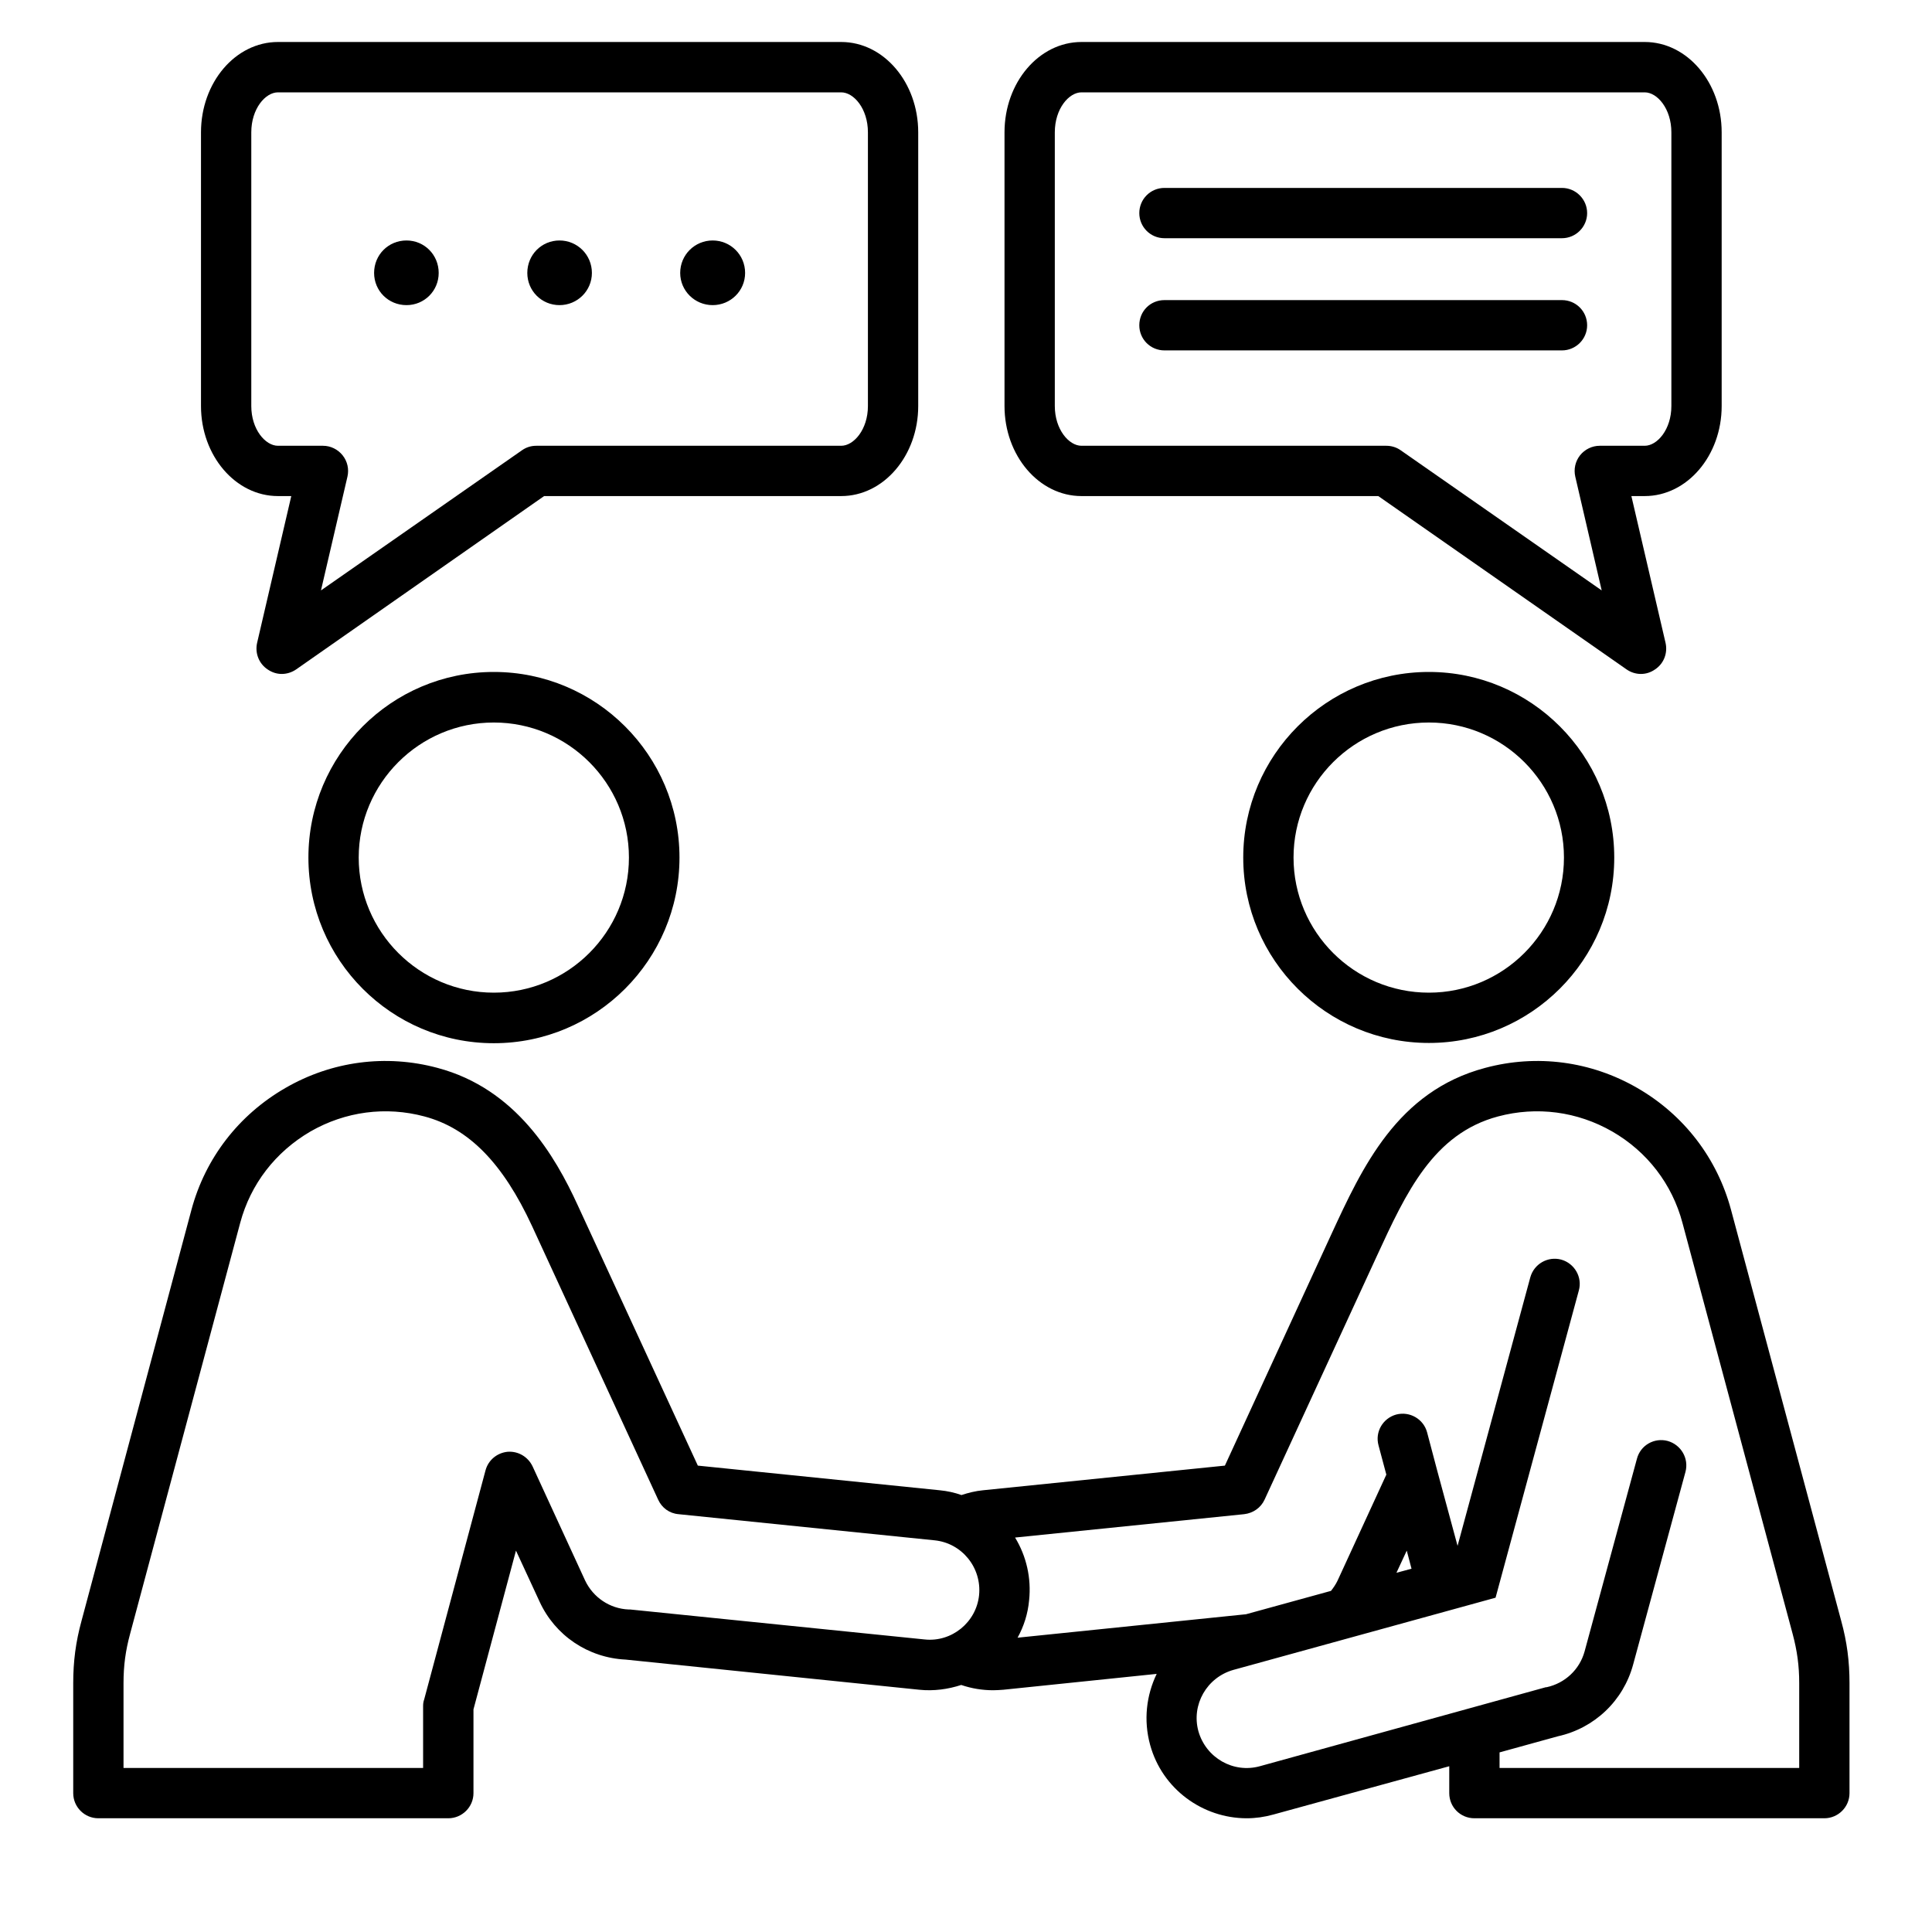 <?xml version="1.0" encoding="UTF-8"?> <svg xmlns="http://www.w3.org/2000/svg" xmlns:xlink="http://www.w3.org/1999/xlink" width="40" zoomAndPan="magnify" viewBox="0 0 30 30" height="40" preserveAspectRatio="xMidYMid meet" version="1.0"><defs><clipPath id="5d8debbd58"><path d="M 1.137 0.652 L 28.719 0.652 L 28.719 28.234 L 1.137 28.234 Z M 1.137 0.652 " clip-rule="nonzero"></path></clipPath></defs><g clip-path="url(#5d8debbd58)"><path fill="#000000" d="M 16.793 7.703 L 21.402 7.703 L 25.258 10.395 C 25.324 10.441 25.402 10.465 25.48 10.465 C 25.559 10.465 25.633 10.441 25.699 10.395 C 25.836 10.305 25.898 10.141 25.863 9.984 L 25.332 7.703 L 25.539 7.703 C 26.199 7.703 26.734 7.074 26.734 6.305 L 26.734 2.055 C 26.734 1.281 26.199 0.652 25.539 0.652 L 16.793 0.652 C 16.133 0.652 15.598 1.281 15.598 2.055 L 15.598 6.305 C 15.598 7.074 16.133 7.703 16.793 7.703 Z M 16.379 2.055 C 16.379 1.688 16.598 1.434 16.793 1.434 L 25.539 1.434 C 25.734 1.434 25.953 1.688 25.953 2.055 L 25.953 6.305 C 25.953 6.668 25.734 6.922 25.539 6.922 L 24.84 6.922 C 24.723 6.922 24.609 6.977 24.535 7.07 C 24.461 7.164 24.434 7.285 24.461 7.402 L 24.871 9.168 L 21.75 6.992 C 21.684 6.945 21.605 6.922 21.527 6.922 L 16.793 6.922 C 16.598 6.922 16.379 6.668 16.379 6.305 Z M 17.691 3.309 C 17.691 3.094 17.863 2.918 18.082 2.918 L 24.254 2.918 C 24.469 2.918 24.645 3.094 24.645 3.309 C 24.645 3.523 24.469 3.699 24.254 3.699 L 18.082 3.699 C 17.863 3.699 17.691 3.523 17.691 3.309 Z M 17.691 5.051 C 17.691 4.832 17.863 4.66 18.082 4.66 L 24.254 4.66 C 24.469 4.66 24.645 4.832 24.645 5.051 C 24.645 5.266 24.469 5.441 24.254 5.441 L 18.082 5.441 C 17.863 5.441 17.691 5.266 17.691 5.051 Z M 4.316 7.703 L 4.523 7.703 L 3.992 9.984 C 3.957 10.141 4.02 10.305 4.156 10.395 C 4.223 10.441 4.297 10.465 4.375 10.465 C 4.453 10.465 4.531 10.441 4.598 10.395 L 8.449 7.703 L 13.062 7.703 C 13.723 7.703 14.258 7.074 14.258 6.305 L 14.258 2.055 C 14.258 1.281 13.723 0.652 13.062 0.652 L 4.316 0.652 C 3.656 0.652 3.121 1.281 3.121 2.055 L 3.121 6.305 C 3.121 7.074 3.656 7.703 4.316 7.703 Z M 3.902 2.055 C 3.902 1.688 4.121 1.434 4.316 1.434 L 13.062 1.434 C 13.258 1.434 13.477 1.688 13.477 2.055 L 13.477 6.305 C 13.477 6.668 13.258 6.922 13.062 6.922 L 8.328 6.922 C 8.246 6.922 8.172 6.945 8.105 6.992 L 4.984 9.168 L 5.395 7.402 C 5.422 7.285 5.395 7.164 5.32 7.07 C 5.246 6.977 5.133 6.922 5.016 6.922 L 4.316 6.922 C 4.121 6.922 3.902 6.668 3.902 6.305 Z M 5.809 4.238 C 5.809 3.957 6.031 3.734 6.312 3.734 C 6.59 3.734 6.812 3.957 6.812 4.238 C 6.812 4.516 6.59 4.738 6.312 4.738 C 6.031 4.738 5.809 4.516 5.809 4.238 Z M 8.188 4.238 C 8.188 3.957 8.41 3.734 8.688 3.734 C 8.965 3.734 9.191 3.957 9.191 4.238 C 9.191 4.516 8.965 4.738 8.688 4.738 C 8.41 4.738 8.188 4.516 8.188 4.238 Z M 10.562 4.238 C 10.562 3.957 10.789 3.734 11.066 3.734 C 11.344 3.734 11.57 3.957 11.57 4.238 C 11.57 4.516 11.344 4.738 11.066 4.738 C 10.789 4.738 10.562 4.516 10.562 4.238 Z M 28.59 25.168 L 26.879 18.785 C 26.664 17.984 26.148 17.312 25.426 16.895 C 24.703 16.477 23.863 16.367 23.062 16.582 C 21.695 16.945 21.152 18.129 20.672 19.168 L 19.02 22.758 L 15.262 23.141 C 15.148 23.152 15.035 23.18 14.93 23.215 C 14.82 23.176 14.707 23.152 14.594 23.141 L 10.836 22.758 L 8.969 18.711 C 8.621 17.953 8.016 16.906 6.793 16.582 C 5.992 16.367 5.152 16.477 4.43 16.895 C 3.707 17.312 3.188 17.984 2.973 18.785 L 1.266 25.168 C 1.176 25.496 1.137 25.797 1.137 26.137 L 1.137 27.844 C 1.137 28.059 1.312 28.234 1.527 28.234 L 6.961 28.234 C 7.176 28.234 7.352 28.059 7.352 27.844 L 7.352 26.543 L 8.012 24.078 L 8.379 24.871 C 8.621 25.398 9.133 25.742 9.715 25.77 L 14.273 26.238 C 14.5 26.262 14.723 26.23 14.926 26.164 C 15.086 26.219 15.254 26.246 15.422 26.246 C 15.473 26.246 15.527 26.242 15.582 26.238 L 17.961 25.992 C 17.801 26.324 17.754 26.711 17.859 27.094 C 18.047 27.781 18.676 28.234 19.359 28.234 C 19.496 28.234 19.633 28.215 19.773 28.176 L 22.504 27.426 L 22.504 27.844 C 22.504 28.059 22.676 28.234 22.895 28.234 L 28.328 28.234 C 28.543 28.234 28.719 28.059 28.719 27.844 L 28.719 26.137 C 28.719 25.797 28.68 25.496 28.59 25.168 Z M 14.355 25.457 L 9.785 24.992 C 9.777 24.992 9.77 24.992 9.762 24.992 C 9.469 24.98 9.211 24.805 9.086 24.543 L 8.27 22.77 C 8.199 22.621 8.047 22.531 7.883 22.543 C 7.719 22.559 7.582 22.672 7.539 22.832 L 6.586 26.391 C 6.574 26.422 6.57 26.457 6.57 26.492 L 6.57 27.453 L 1.918 27.453 L 1.918 26.137 C 1.918 25.863 1.949 25.633 2.02 25.371 L 3.73 18.988 C 3.891 18.387 4.277 17.887 4.82 17.57 C 5.363 17.258 5.992 17.176 6.59 17.336 C 7.281 17.52 7.809 18.062 8.262 19.039 L 10.219 23.285 C 10.277 23.414 10.395 23.5 10.535 23.512 L 14.512 23.918 C 14.938 23.961 15.246 24.344 15.203 24.77 C 15.16 25.191 14.777 25.504 14.355 25.457 Z M 27.938 27.453 L 23.285 27.453 L 23.285 27.211 L 24.191 26.961 C 24.758 26.836 25.207 26.41 25.359 25.848 L 26.172 22.855 C 26.227 22.648 26.105 22.434 25.895 22.375 C 25.688 22.32 25.473 22.441 25.418 22.652 L 24.605 25.645 C 24.527 25.926 24.301 26.137 24.016 26.199 L 24.004 26.199 L 19.562 27.426 C 19.152 27.539 18.727 27.297 18.609 26.883 C 18.496 26.473 18.738 26.047 19.152 25.93 L 23.223 24.809 L 24.516 20.039 C 24.574 19.832 24.449 19.617 24.242 19.559 C 24.035 19.504 23.82 19.625 23.762 19.836 L 22.633 24.004 L 22.316 22.832 L 22.16 22.242 C 22.105 22.035 21.891 21.91 21.68 21.965 C 21.473 22.023 21.348 22.234 21.406 22.445 L 21.527 22.898 L 20.77 24.543 C 20.742 24.602 20.707 24.652 20.668 24.703 L 19.348 25.066 L 15.801 25.43 C 15.898 25.254 15.961 25.059 15.98 24.848 C 16.016 24.504 15.938 24.164 15.762 23.875 L 19.32 23.512 C 19.457 23.496 19.578 23.414 19.637 23.285 L 21.383 19.496 C 21.832 18.523 22.254 17.605 23.262 17.336 C 23.863 17.176 24.492 17.258 25.035 17.57 C 25.578 17.883 25.965 18.387 26.125 18.988 L 27.836 25.371 C 27.906 25.633 27.938 25.863 27.938 26.137 Z M 21.684 24.422 L 21.844 24.078 L 21.918 24.359 Z M 4.789 13.316 C 4.789 14.906 6.078 16.199 7.668 16.199 C 9.258 16.199 10.551 14.906 10.551 13.316 C 10.551 11.727 9.258 10.434 7.668 10.434 C 6.078 10.434 4.789 11.727 4.789 13.316 Z M 9.766 13.316 C 9.766 14.473 8.824 15.414 7.668 15.414 C 6.512 15.414 5.57 14.473 5.57 13.316 C 5.57 12.16 6.512 11.219 7.668 11.219 C 8.824 11.219 9.766 12.16 9.766 13.316 Z M 19.305 13.316 C 19.305 14.906 20.598 16.195 22.188 16.195 C 23.773 16.195 25.066 14.906 25.066 13.316 C 25.066 11.727 23.773 10.434 22.188 10.434 C 20.598 10.434 19.305 11.727 19.305 13.316 Z M 24.285 13.316 C 24.285 14.473 23.344 15.414 22.188 15.414 C 21.027 15.414 20.086 14.473 20.086 13.316 C 20.086 12.16 21.027 11.219 22.188 11.219 C 23.344 11.219 24.285 12.16 24.285 13.316 Z M 24.285 13.316 " fill-opacity="1" fill-rule="nonzero"></path></g></svg> 